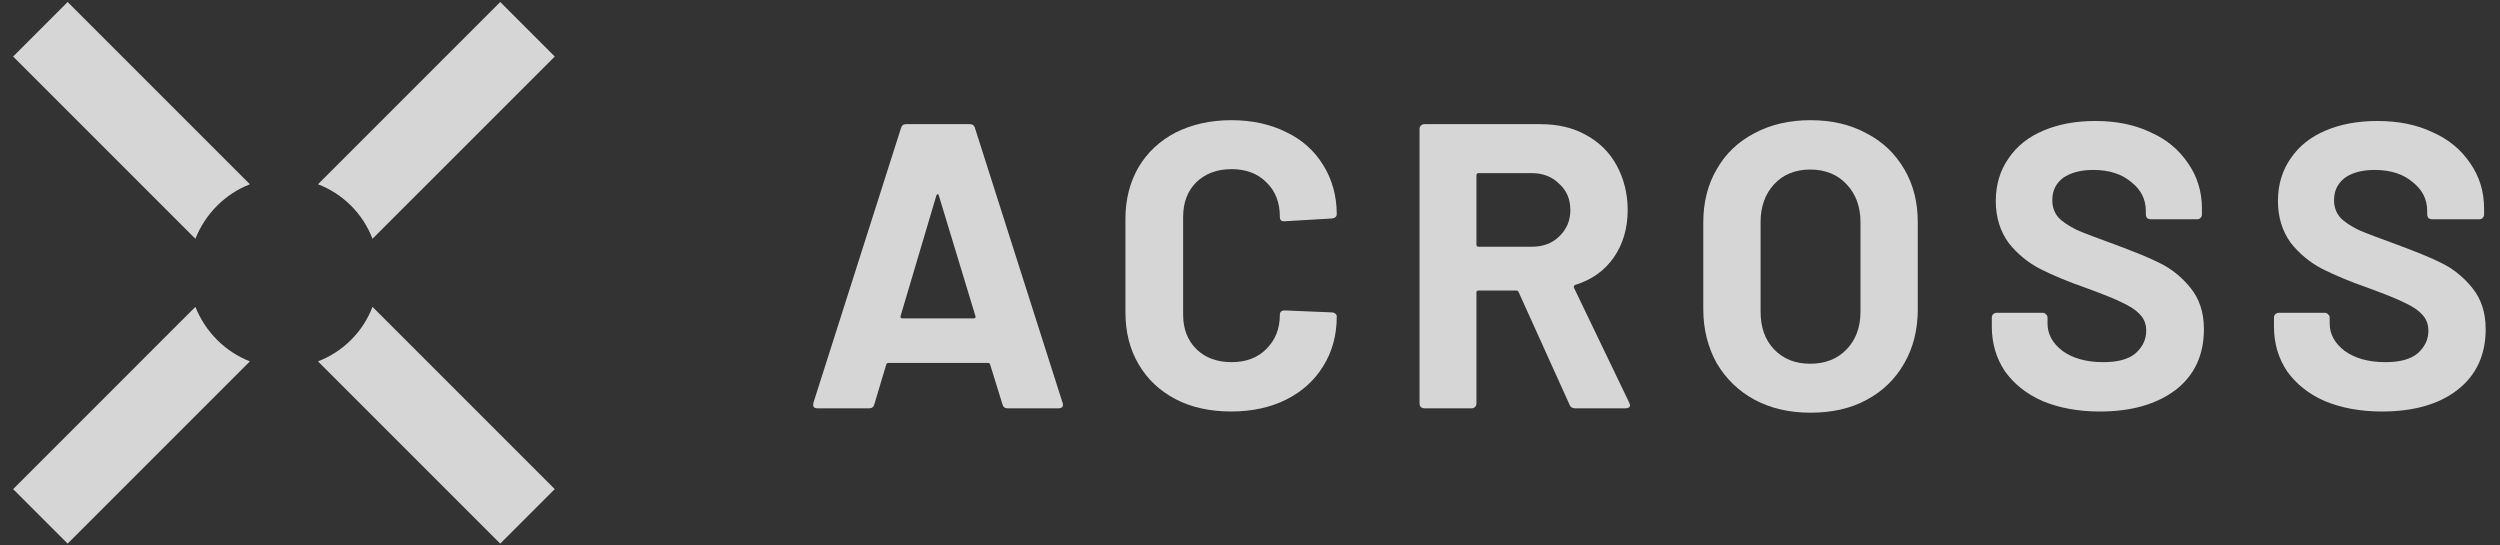 <svg width="188" height="41" viewBox="0 0 188 41" fill="none" xmlns="http://www.w3.org/2000/svg">
<rect x="0" y="0" width="188" height="41" fill="#333333" stroke="none"/>
<g clip-path="url(#clip0_2014_913)">
<path opacity="0.8" d="M75.775 30.705C75.565 30.705 75.445 30.615 75.385 30.406L74.458 27.413C74.428 27.323 74.368 27.293 74.308 27.293H66.796C66.737 27.293 66.677 27.323 66.647 27.413L65.749 30.406C65.689 30.615 65.569 30.705 65.36 30.705H61.469C61.35 30.705 61.26 30.675 61.2 30.615C61.14 30.526 61.14 30.436 61.17 30.286L67.754 9.636C67.814 9.427 67.934 9.337 68.143 9.337H72.931C73.141 9.337 73.261 9.427 73.32 9.636L79.904 30.286C79.934 30.316 79.934 30.376 79.934 30.436C79.934 30.615 79.815 30.705 79.605 30.705H75.775ZM67.724 23.762C67.694 23.882 67.754 23.942 67.844 23.942H73.231C73.35 23.942 73.38 23.882 73.35 23.762L70.597 14.694C70.567 14.604 70.537 14.574 70.507 14.604C70.477 14.604 70.448 14.634 70.418 14.694L67.724 23.762Z" fill="white"/>
<path opacity="0.8" d="M92.593 30.944C91.007 30.944 89.601 30.645 88.404 30.017C87.207 29.388 86.279 28.52 85.62 27.383C84.962 26.276 84.633 24.959 84.633 23.493V16.46C84.633 14.993 84.962 13.707 85.62 12.569C86.279 11.462 87.207 10.594 88.404 9.966C89.601 9.367 91.007 9.038 92.593 9.038C94.15 9.038 95.526 9.337 96.723 9.936C97.92 10.504 98.848 11.342 99.507 12.42C100.165 13.467 100.524 14.724 100.524 16.101C100.524 16.28 100.404 16.4 100.165 16.43L96.604 16.639H96.544C96.334 16.639 96.245 16.52 96.245 16.31C96.245 15.233 95.915 14.365 95.227 13.706C94.569 13.048 93.701 12.719 92.623 12.719C91.516 12.719 90.648 13.048 89.96 13.706C89.301 14.365 88.972 15.233 88.972 16.31V23.672C88.972 24.72 89.301 25.587 89.96 26.246C90.618 26.904 91.516 27.233 92.623 27.233C93.701 27.233 94.569 26.904 95.227 26.246C95.885 25.587 96.245 24.75 96.245 23.672C96.245 23.463 96.364 23.343 96.604 23.343L100.165 23.493C100.255 23.493 100.344 23.523 100.404 23.582C100.494 23.642 100.524 23.702 100.524 23.792C100.524 25.198 100.195 26.425 99.507 27.533C98.848 28.61 97.92 29.448 96.723 30.047C95.526 30.645 94.15 30.944 92.593 30.944Z" fill="white"/>
<path opacity="0.8" d="M118.45 30.705C118.241 30.705 118.091 30.615 118.031 30.436L114.201 21.966C114.171 21.877 114.111 21.847 114.021 21.847H111.178C111.088 21.847 111.028 21.907 111.028 21.996V30.346C111.028 30.436 110.999 30.526 110.909 30.615C110.849 30.675 110.759 30.705 110.669 30.705H107.108C107.018 30.705 106.928 30.675 106.839 30.615C106.779 30.526 106.749 30.436 106.749 30.346V9.696C106.749 9.607 106.779 9.517 106.839 9.457C106.928 9.367 107.018 9.337 107.108 9.337H115.847C117.164 9.337 118.301 9.607 119.258 10.145C120.246 10.684 121.024 11.432 121.563 12.42C122.101 13.407 122.401 14.514 122.401 15.801C122.401 17.178 122.042 18.375 121.353 19.363C120.665 20.35 119.707 21.039 118.45 21.428C118.361 21.458 118.331 21.547 118.361 21.637L122.52 30.286C122.55 30.376 122.58 30.436 122.58 30.466C122.58 30.615 122.461 30.705 122.251 30.705H118.45ZM111.178 13.018C111.088 13.018 111.028 13.078 111.028 13.168V18.405C111.028 18.495 111.088 18.555 111.178 18.555H115.188C116.056 18.555 116.745 18.285 117.253 17.777C117.792 17.268 118.091 16.609 118.091 15.801C118.091 14.993 117.822 14.335 117.253 13.826C116.715 13.287 116.026 13.018 115.188 13.018H111.178Z" fill="white"/>
<path opacity="0.8" d="M136.137 31.034C134.551 31.034 133.144 30.705 131.917 30.047C130.72 29.388 129.793 28.49 129.104 27.323C128.446 26.156 128.087 24.779 128.087 23.253V16.729C128.087 15.233 128.416 13.886 129.104 12.719C129.763 11.552 130.72 10.654 131.917 10.025C133.144 9.367 134.551 9.038 136.137 9.038C137.753 9.038 139.16 9.367 140.357 10.025C141.584 10.654 142.512 11.552 143.2 12.719C143.888 13.886 144.217 15.203 144.217 16.729V23.253C144.217 24.779 143.888 26.126 143.2 27.323C142.512 28.52 141.584 29.418 140.357 30.076C139.13 30.735 137.753 31.034 136.137 31.034ZM136.137 27.353C137.244 27.353 138.172 26.994 138.861 26.276C139.549 25.558 139.908 24.63 139.908 23.433V16.699C139.908 15.532 139.549 14.574 138.861 13.856C138.202 13.138 137.274 12.749 136.137 12.749C135.03 12.749 134.102 13.108 133.414 13.856C132.755 14.574 132.396 15.502 132.396 16.699V23.433C132.396 24.6 132.726 25.558 133.414 26.276C134.102 26.994 135 27.353 136.137 27.353Z" fill="white"/>
<path opacity="0.8" d="M157.894 30.945C156.278 30.945 154.842 30.675 153.615 30.166C152.388 29.628 151.46 28.88 150.771 27.922C150.113 26.934 149.784 25.827 149.784 24.54V23.882C149.784 23.792 149.814 23.702 149.874 23.642C149.963 23.553 150.053 23.523 150.143 23.523H153.615C153.704 23.523 153.794 23.553 153.854 23.642C153.944 23.702 153.974 23.792 153.974 23.882V24.331C153.974 25.139 154.363 25.827 155.111 26.396C155.859 26.934 156.877 27.234 158.163 27.234C159.241 27.234 160.049 27.024 160.588 26.575C161.126 26.096 161.396 25.528 161.396 24.869C161.396 24.391 161.246 23.972 160.917 23.642C160.588 23.283 160.139 23.014 159.57 22.745C159.031 22.475 158.134 22.116 156.907 21.667C155.53 21.188 154.393 20.71 153.435 20.231C152.507 19.752 151.699 19.093 151.041 18.256C150.412 17.388 150.083 16.34 150.083 15.113C150.083 13.886 150.412 12.809 151.041 11.911C151.669 10.983 152.537 10.295 153.674 9.816C154.812 9.337 156.099 9.098 157.565 9.098C159.121 9.098 160.498 9.367 161.695 9.936C162.922 10.475 163.85 11.253 164.538 12.27C165.226 13.258 165.585 14.395 165.585 15.682V16.131C165.585 16.221 165.555 16.31 165.466 16.4C165.406 16.46 165.316 16.49 165.226 16.49H161.725C161.635 16.49 161.545 16.46 161.455 16.4C161.396 16.31 161.366 16.221 161.366 16.131V15.861C161.366 14.993 161.007 14.275 160.288 13.707C159.6 13.108 158.642 12.779 157.415 12.779C156.458 12.779 155.709 12.988 155.141 13.377C154.602 13.796 154.333 14.335 154.333 15.053C154.333 15.562 154.482 15.981 154.782 16.34C155.111 16.699 155.59 16.999 156.188 17.298C156.817 17.567 157.774 17.926 159.091 18.405C160.528 18.944 161.665 19.393 162.473 19.812C163.311 20.231 164.059 20.829 164.717 21.637C165.376 22.445 165.735 23.463 165.735 24.75C165.735 26.665 165.047 28.191 163.64 29.299C162.174 30.406 160.288 30.945 157.894 30.945Z" fill="white"/>
<path opacity="0.8" d="M179.112 30.945C177.496 30.945 176.06 30.675 174.833 30.166C173.606 29.628 172.678 28.88 171.99 27.922C171.331 26.934 171.002 25.827 171.002 24.54V23.882C171.002 23.792 171.032 23.702 171.092 23.642C171.182 23.553 171.272 23.523 171.361 23.523H174.833C174.923 23.523 175.012 23.553 175.072 23.642C175.162 23.702 175.192 23.792 175.192 23.882V24.331C175.192 25.139 175.581 25.827 176.329 26.396C177.077 26.934 178.095 27.234 179.382 27.234C180.459 27.234 181.267 27.024 181.806 26.575C182.345 26.096 182.614 25.528 182.614 24.869C182.614 24.391 182.464 23.972 182.135 23.642C181.806 23.283 181.357 23.014 180.788 22.745C180.25 22.475 179.352 22.116 178.125 21.667C176.748 21.188 175.611 20.71 174.653 20.231C173.726 19.752 172.918 19.093 172.259 18.256C171.631 17.388 171.301 16.34 171.301 15.113C171.301 13.886 171.631 12.809 172.259 11.911C172.888 10.983 173.755 10.295 174.893 9.816C176 9.337 177.317 9.098 178.783 9.098C180.339 9.098 181.716 9.367 182.913 9.936C184.14 10.475 185.068 11.253 185.756 12.27C186.445 13.258 186.804 14.395 186.804 15.682V16.131C186.804 16.221 186.774 16.31 186.684 16.4C186.624 16.46 186.534 16.49 186.445 16.49H182.883C182.793 16.49 182.704 16.46 182.614 16.4C182.554 16.31 182.524 16.221 182.524 16.131V15.861C182.524 14.993 182.165 14.275 181.447 13.707C180.758 13.108 179.801 12.779 178.574 12.779C177.616 12.779 176.868 12.988 176.329 13.377C175.791 13.796 175.521 14.335 175.521 15.053C175.521 15.562 175.671 15.981 175.97 16.34C176.299 16.699 176.778 16.999 177.377 17.298C178.005 17.567 178.963 17.926 180.28 18.405C181.716 18.944 182.853 19.393 183.661 19.812C184.499 20.231 185.247 20.829 185.906 21.637C186.564 22.445 186.923 23.463 186.923 24.75C186.923 26.665 186.235 28.191 184.828 29.299C183.422 30.406 181.507 30.945 179.112 30.945Z" fill="white"/>
<path opacity="0.8" fill-rule="evenodd" clip-rule="evenodd" d="M37.617 0.15L41.718 4.25L28.011 17.956C27.293 16.071 25.796 14.575 23.911 13.856L37.617 0.15ZM18.793 13.856L5.087 0.15L0.987 4.25L14.693 17.956C15.442 16.071 16.938 14.575 18.793 13.856ZM14.693 23.074L0.987 36.78L5.087 40.88L18.793 27.174C16.938 26.456 15.442 24.959 14.693 23.074ZM23.911 27.174L37.617 40.88L41.718 36.78L28.011 23.074C27.293 24.959 25.796 26.456 23.911 27.174Z" fill="white"/>
</g>
<defs>
<clipPath id="clip0_2014_913">
<rect width="186.146" height="41" fill="white" transform="translate(0.927)"/>
</clipPath>
</defs>
</svg>
